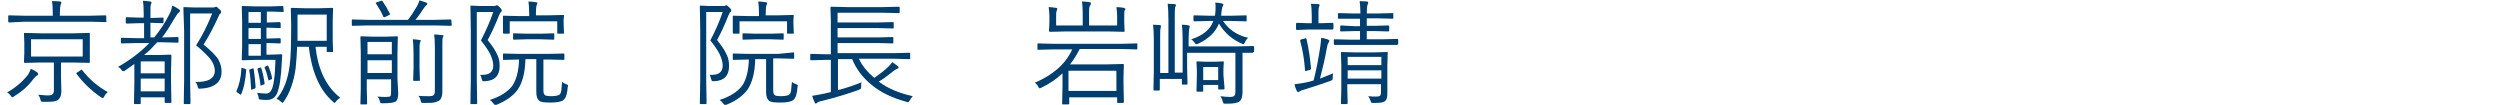 <?xml version="1.0" encoding="utf-8"?>
<!-- Generator: Adobe Illustrator 27.9.0, SVG Export Plug-In . SVG Version: 6.00 Build 0)  -->
<svg version="1.1" id="レイヤー_1" xmlns="http://www.w3.org/2000/svg" xmlns:xlink="http://www.w3.org/1999/xlink" x="0px"
	 y="0px" viewBox="0 0 668 28" style="enable-background:new 0 0 668 28;" xml:space="preserve">
<style type="text/css">
	.st0{fill:#003E6F;}
	.st1{enable-background:new    ;}
</style>
<g>
	<path class="st0" d="M10.2,19.8c0,0.1-0.1,0.3-0.3,0.4C9.6,20.3,9.4,20.6,9,21c-1.3,1.8-3,3.4-5.2,4.7C3.6,25.9,3.4,26,3.3,26
		c-0.1,0-0.2-0.1-0.4-0.4c-0.3-0.4-0.6-0.7-1-0.9c2.3-1.3,4.1-2.9,5.4-4.5c0.4-0.5,0.7-1.1,0.9-1.8c0.6,0.2,1.1,0.5,1.7,0.9
		C10.1,19.5,10.2,19.6,10.2,19.8z M28.5,5.7c0,0.2-0.1,0.2-0.3,0.2l-4-0.1H6.6L2.5,6C2.3,6,2.2,5.9,2.2,5.7V4.3
		c0-0.2,0.1-0.2,0.2-0.2l4.1,0.1h7.6V3.4c0-1.5-0.1-2.5-0.2-3.1c0.6,0,1.3,0,2.1,0.1c0.2,0,0.4,0.1,0.4,0.3c0,0.1-0.1,0.3-0.2,0.6
		S16,2.3,16,3.4v0.8h8.1l4-0.1c0.2,0,0.3,0.1,0.3,0.2v1.4H28.5z M24,16.6c0,0.2-0.1,0.2-0.2,0.2l-4.2-0.1h-3.3v4l0.1,3.7
		c0,1-0.3,1.8-0.8,2.2c-0.3,0.3-0.7,0.4-1.2,0.5s-1.2,0.1-2.2,0.1c-0.1,0-0.3,0-0.6,0s-0.5,0-0.6-0.1s-0.1-0.2-0.2-0.5
		c-0.1-0.5-0.3-0.9-0.6-1.3c1.1,0.1,1.9,0.2,2.5,0.2c0.7,0,1.2-0.1,1.4-0.4c0.2-0.2,0.3-0.5,0.3-1v-7.4h-3.5l-4.2,0.1
		c-0.2,0-0.3-0.1-0.3-0.2l0.1-2.4v-2.8L6.4,9c0-0.2,0.1-0.2,0.3-0.2l4.2,0.1h8.7l4.2-0.1C24,8.7,24,8.8,24,9v2.4v2.8V16.6z
		 M22.1,15.1v-4.6H8.3v4.6H22.1z M28.8,24.6c-0.3,0.3-0.7,0.6-0.9,1.1c-0.2,0.3-0.3,0.5-0.4,0.5S27.2,26.1,27,26
		c-2.5-1.7-4.7-3.8-6.5-6.2c-0.1-0.1-0.1-0.1-0.1-0.2s0.1-0.2,0.3-0.3l0.8-0.5c0.1-0.1,0.3-0.2,0.3-0.2c0.1,0,0.1,0.1,0.2,0.2
		C23.9,21.2,26.1,23.1,28.8,24.6z"/>
	<path class="st0" d="M48.1,2.9c0,0.1-0.1,0.3-0.3,0.4c-0.3,0.3-0.7,0.8-1.1,1.5c-1.3,2.2-2.4,4-3.4,5.2h0.1l4-0.1
		c0.2,0,0.3,0.1,0.3,0.2v1.1c0,0.2-0.1,0.2-0.3,0.2l-4-0.1H42c-1.1,1.2-2.2,2.4-3.5,3.4h4.1l2.9-0.1c0.2,0,0.3,0.1,0.3,0.2L45.7,19
		v2.9l0.1,5.4c0,0.2-0.1,0.2-0.3,0.2h-1.3c-0.2,0-0.2-0.1-0.2-0.2V26h-6.4v1.6c0,0.2-0.1,0.2-0.3,0.2H36c-0.2,0-0.2-0.1-0.2-0.2
		l0.1-5.5v-5c-1,0.7-1.9,1.3-2.7,1.9c-0.3,0-0.4,0-0.4,0c-0.1,0-0.2-0.1-0.4-0.4s-0.5-0.6-0.9-0.7c3.3-1.9,6.1-4,8.4-6.4h-3.3
		l-4,0.1c-0.2,0-0.3-0.1-0.3-0.2v-1.1c0-0.2,0.1-0.2,0.3-0.2l4,0.1h1.9v-4H37l-3.1,0.1c-0.2,0-0.3-0.1-0.3-0.2V4.9
		c0-0.2,0.1-0.3,0.3-0.3L37,4.7h1.4v-1c0-1.7-0.1-2.8-0.2-3.5c0.5,0,1.2,0.1,1.9,0.2c0.2,0,0.4,0.1,0.4,0.3c0,0.1-0.1,0.3-0.2,0.6
		c-0.1,0.2-0.1,1-0.1,2.5v1h0.3l3-0.1c0.2,0,0.2,0.1,0.2,0.3v1c0,0.1-0.1,0.2-0.2,0.2l-3-0.1h-0.3V10h1c1.5-1.8,2.9-3.9,4-6.1
		c0.4-0.7,0.7-1.5,0.8-2.4c0.8,0.3,1.4,0.7,1.7,0.9C48,2.6,48.1,2.7,48.1,2.9z M44,19.6v-3.2h-6.4v3.2H44z M44,24.5V21h-6.4v3.4H44
		V24.5z M59.2,19.1c0,2.9-1.9,4.4-5.7,4.6c-0.2,0-0.3,0-0.3,0c-0.2,0-0.3-0.2-0.4-0.6c-0.1-0.5-0.3-0.9-0.6-1.2c3.5,0.1,5.2-1,5.2-3
		c0-1-0.4-2-1.1-3c-0.7-0.9-2-2.2-3.9-3.8c1.7-2.6,3.1-5.5,4.3-8.5h-5.9v17.8l0.1,6.2c0,0.1-0.1,0.2-0.2,0.2h-1.4
		c-0.2,0-0.2-0.1-0.2-0.2l0.1-6.2V8.3L49,2.1c0-0.1,0-0.2,0.2-0.2L51.9,2h4.8c0.3,0,0.6,0,0.7-0.1c0.1,0,0.2-0.1,0.3-0.1
		c0.2,0,0.5,0.2,0.8,0.6C59,2.7,59.1,3,59.1,3.2S59,3.5,58.9,3.6c-0.2,0.1-0.4,0.5-0.6,1c-1.2,2.6-2.5,5.1-3.9,7.3
		c1.9,1.6,3.3,2.9,4,4.1C58.9,17,59.2,18,59.2,19.1z"/>
	<path class="st0" d="M65.8,18.6c-0.2,2.7-0.6,4.8-1.3,6.5c0,0.1-0.1,0.2-0.1,0.2s-0.1,0-0.3-0.1l-0.7-0.5c-0.1-0.1-0.2-0.2-0.2-0.2
		s0-0.1,0-0.2c0.7-1.6,1.2-3.6,1.3-6c0-0.1,0.1-0.2,0.1-0.2s0.1,0,0.3,0.1l0.6,0.2C65.7,18.5,65.8,18.6,65.8,18.6
		C65.8,18.5,65.8,18.6,65.8,18.6z M75.8,3c0,0.2-0.1,0.2-0.2,0.2l-3-0.1h-1.3V6h0.5l3-0.1C74.9,6,75,6.1,75,6.3v1
		c0,0.2-0.1,0.2-0.3,0.2l-3-0.1h-0.5v2.9h0.5l3-0.1c0.2,0,0.3,0.1,0.3,0.2v1c0,0.2-0.1,0.2-0.3,0.2l-3-0.1h-0.5v3.1h1.1l2.8-0.1
		c0.2,0,0.3,0.1,0.3,0.2c0,0,0,0,0,0.1l-0.1,1.7c-0.2,4.2-0.6,7-1.3,8.5c-0.5,1.1-1.4,1.7-2.7,1.7c-0.5,0-1.1,0-1.7-0.1
		c-0.2,0-0.3-0.1-0.4-0.1c-0.1-0.1-0.1-0.2-0.1-0.5c-0.1-0.4-0.2-0.8-0.4-1.2c0.9,0.1,1.7,0.2,2.4,0.2c0.6,0,1.1-0.3,1.4-0.9
		c0.6-1,1-3.7,1.1-8.1h-5.5l-3.3,0.1c-0.2,0-0.2-0.1-0.2-0.3l0.1-3.3v-7l-0.1-3.7c0-0.2,0.1-0.2,0.2-0.2l3.3,0.1h4.4l3-0.1
		c0.2,0,0.2,0.1,0.2,0.2L75.8,3L75.8,3z M69.7,6.1V3.2h-3.3v2.9C66.4,6.1,69.7,6.1,69.7,6.1z M69.7,10.5v-3h-3.3v2.9h3.3V10.5z
		 M69.7,14.9v-3.1h-3.3v3.1H69.7z M68.3,23.3c0,0.2-0.1,0.3-0.3,0.4l-0.6,0.2c-0.1,0-0.2,0.1-0.2,0.1c-0.1,0-0.1-0.1-0.1-0.2
		c-0.1-1.8-0.2-3.5-0.5-5c0-0.1,0-0.1,0-0.1c0-0.1,0.1-0.1,0.3-0.2l0.6-0.2c0.1,0,0.2,0,0.2,0c0.1,0,0.1,0.1,0.1,0.2
		C68,19.9,68.2,21.6,68.3,23.3z M70.7,22.3v0.1c0,0.1-0.1,0.2-0.3,0.2l-0.5,0.2c-0.1,0-0.2,0.1-0.2,0.1c-0.1,0-0.1-0.1-0.1-0.2
		c-0.2-1.7-0.5-3.1-0.8-4.2c0-0.1,0-0.1,0-0.1c0-0.1,0.1-0.1,0.2-0.2l0.5-0.1c0.1,0,0.2-0.1,0.2-0.1c0.1,0,0.1,0.1,0.1,0.2
		C70.2,19.4,70.5,20.8,70.7,22.3z M72.7,20.9C72.8,21,72.8,21,72.7,20.9c0,0.2-0.1,0.2-0.2,0.3L72,21.4c-0.1,0-0.2,0.1-0.2,0.1
		c-0.1,0-0.1-0.1-0.1-0.2c-0.3-1.3-0.6-2.4-1-3.2c0-0.1,0-0.1,0-0.1c0-0.1,0.1-0.1,0.2-0.2l0.4-0.2c0.1,0,0.2-0.1,0.2-0.1
		c0.1,0,0.1,0.1,0.2,0.2C72.1,18.6,72.5,19.7,72.7,20.9z M90.9,26.1c-0.4,0.3-0.8,0.6-1.1,1c-0.2,0.2-0.3,0.4-0.4,0.4
		s-0.2-0.1-0.4-0.3c-3.6-3.1-5.7-8-6.5-14.7h-3.1c-0.1,2-0.2,3.9-0.4,5.7c-0.5,3.7-1.6,6.7-3.2,9c-0.2,0.2-0.3,0.3-0.3,0.3
		s-0.2-0.1-0.4-0.3c-0.3-0.3-0.7-0.6-1.2-0.8c1.8-2,3-5,3.5-8.9c0.3-2,0.4-5.7,0.4-10.9l-0.1-4.2c0-0.2,0.1-0.3,0.2-0.3l3.4,0.1h4.1
		l3.4-0.1C89,2.1,89,2.2,89,2.4l-0.1,3.1v5.2l0.1,3c0,0.2-0.1,0.2-0.2,0.2h-1.3c-0.2,0-0.2-0.1-0.2-0.2v-1.2h-3
		C85,18.7,87.2,23.2,90.9,26.1z M87.3,10.9v-7h-7.8v3c0,1.9,0,3.2,0,4H87.3z"/>
	<path class="st0" d="M120.7,6.7c0,0.2-0.1,0.2-0.3,0.2l-4-0.1H98.2l-4,0.1C94,6.9,94,6.8,94,6.7V5.4c0-0.2,0.1-0.2,0.2-0.2l4,0.1
		H109c0.8-1,1.6-2.2,2.4-3.6c0.3-0.6,0.6-1.2,0.7-1.6c0.7,0.2,1.3,0.4,1.8,0.6c0.2,0.1,0.3,0.2,0.3,0.3s-0.1,0.3-0.3,0.4
		c-0.1,0.1-0.5,0.5-1,1.3c-0.6,0.9-1.2,1.8-1.9,2.6h5.3l4-0.1c0.2,0,0.3,0.1,0.3,0.2L120.7,6.7L120.7,6.7z M106.4,25
		c0,1-0.2,1.7-0.6,2.1c-0.5,0.3-1.6,0.5-3.5,0.5c-0.3,0-0.5,0-0.6-0.1c-0.1,0-0.1-0.2-0.2-0.5c-0.1-0.4-0.3-0.8-0.6-1.2
		c0.9,0.1,1.6,0.1,2.3,0.1c0.6,0,1-0.1,1.1-0.2s0.2-0.4,0.2-0.8v-3.7H98v2.5l0.1,4c0,0.1-0.1,0.2-0.2,0.2h-1.4
		c-0.2,0-0.2-0.1-0.2-0.2l0.1-4V14l-0.1-4.1c0-0.2,0.1-0.2,0.2-0.2l3.1,0.1h3.4l3.1-0.1c0.2,0,0.2,0.1,0.2,0.2l-0.1,4.2V21L106.4,25
		z M104.7,14.5v-3.3h-6.5v3.3H104.7z M104.7,19.5v-3.4h-6.5v3.4H104.7z M104.2,3.7C104.2,3.8,104.2,3.8,104.2,3.7
		c0,0.2-0.1,0.3-0.4,0.4L103,4.5c-0.2,0.1-0.3,0.1-0.4,0.1s-0.1-0.1-0.2-0.2c-0.5-1.2-1.2-2.3-1.9-3.4c-0.1-0.1-0.1-0.1-0.1-0.2
		s0.1-0.1,0.3-0.2l0.9-0.3c0.2-0.1,0.3-0.1,0.4-0.1s0.1,0,0.2,0.1C102.9,1.3,103.6,2.5,104.2,3.7z M112.4,10.9c0,0.1,0,0.1-0.1,0.3
		c-0.1,0.1-0.1,0.2-0.1,0.3c-0.1,0.2-0.1,1.2-0.1,2.8v3.9l0.1,3.2c0,0.2-0.1,0.2-0.2,0.2h-1.4c-0.2,0-0.2-0.1-0.2-0.2l0.1-3.2v-3.9
		c0-1.8-0.1-3.1-0.2-3.8c0.7,0,1.3,0.1,1.9,0.2C112.3,10.6,112.4,10.7,112.4,10.9z M118.5,9.5c0,0.1-0.1,0.3-0.2,0.6
		c-0.1,0.2-0.1,1.1-0.1,2.6v7.5v4.3c0,1.2-0.3,2-0.9,2.4c-0.4,0.2-0.8,0.4-1.4,0.5c-0.5,0.1-1.4,0.1-2.7,0.1c-0.3,0-0.5,0-0.6-0.1
		s-0.1-0.2-0.2-0.5c-0.1-0.5-0.3-1-0.6-1.3c0.8,0.1,1.8,0.1,2.9,0.1c0.6,0,1-0.1,1.2-0.3c0.2-0.2,0.3-0.6,0.3-1.2V12.8
		c0-1.8-0.1-3-0.2-3.6c0.7,0,1.4,0.1,2,0.2C118.4,9.3,118.5,9.4,118.5,9.5z"/>
	<path class="st0" d="M134.1,2.8c0,0.1-0.1,0.3-0.2,0.4c-0.2,0.1-0.4,0.5-0.6,1c-0.9,2.3-1.9,4.5-3,6.5c1.3,1.6,2.2,3,2.7,4.2
		c0.4,0.9,0.5,1.8,0.5,2.8c0,2.5-1.3,3.9-4,4c-0.3,0-0.5,0-0.6-0.1c0-0.1-0.1-0.2-0.2-0.5c-0.1-0.5-0.2-0.8-0.4-1.1
		c0.2,0,0.4,0,0.6,0c1.9,0,2.9-0.8,2.9-2.5c0-0.9-0.3-1.9-0.8-3c-0.5-1-1.3-2.2-2.5-3.7c1.4-2.7,2.5-5.2,3.3-7.6h-4.4v18.1l0.1,6.3
		c0,0.1-0.1,0.2-0.2,0.2h-1.4c-0.2,0-0.2-0.1-0.2-0.2l0.1-6.3V8.1l-0.1-6.4c0-0.2,0.1-0.2,0.2-0.2l2.2,0.1h3.7c0.4,0,0.6,0,0.7-0.1
		c0.1-0.1,0.2-0.1,0.3-0.1s0.4,0.2,0.8,0.6C133.9,2.4,134.1,2.6,134.1,2.8z M151.7,23.2c-0.1,1.8-0.5,3-1.1,3.5s-1.8,0.7-3.5,0.7
		c-1.5,0-2.5-0.1-2.9-0.4c-0.6-0.4-0.9-1.2-0.9-2.4v-8.8h-2.9c-0.1,3.6-0.8,6.3-2.1,8.2c-1.2,1.6-3,2.9-5.4,3.9
		c-0.3,0.1-0.4,0.2-0.5,0.2s-0.3-0.1-0.5-0.4c-0.3-0.4-0.6-0.7-1-1c2.8-0.9,4.8-2.2,6-3.8c1.1-1.6,1.7-4,1.8-7l-4.1,0.1
		c-0.2,0-0.2-0.1-0.2-0.2v-1.3c0-0.2,0.1-0.2,0.2-0.2l4.1,0.1h7.8l4.1-0.1c0.2,0,0.2,0.1,0.2,0.2v1.3c0,0.2-0.1,0.2-0.2,0.2
		l-4.1-0.1h-1.3V24c0,0.8,0.1,1.2,0.4,1.4c0.2,0.2,0.8,0.3,1.7,0.3c1.2,0,2-0.2,2.3-0.5c0.2-0.2,0.3-0.6,0.4-1.1
		c0-0.4,0.1-1.1,0.2-2.2c0.4,0.3,0.8,0.5,1.1,0.6c0.4,0.1,0.5,0.3,0.5,0.5C151.8,23,151.8,23.1,151.7,23.2z M150.7,8.8
		c0,0.2-0.1,0.2-0.3,0.2h-1.3c-0.2,0-0.2-0.1-0.2-0.2V5.7h-12.7v3.1c0,0.2-0.1,0.2-0.2,0.2h-1.3c-0.2,0-0.3-0.1-0.3-0.2V6.2V5.6V4.4
		c0-0.2,0.1-0.2,0.2-0.2l4.2,0.1h2.6V3.6c0-1.5-0.1-2.5-0.2-3.2c0.7,0,1.4,0.1,2,0.2c0.2,0,0.4,0.1,0.4,0.2s-0.1,0.3-0.2,0.6
		c-0.1,0.2-0.2,0.9-0.2,2.1v0.6h3.1l4.2-0.1c0.2,0,0.2,0.1,0.2,0.2l-0.1,1.1v0.9L150.7,8.8z M148.1,10.4c0,0.2-0.1,0.2-0.2,0.2
		l-3.3-0.1h-4l-3.3,0.1c-0.2,0-0.2-0.1-0.2-0.2V9.1c0-0.2,0.1-0.2,0.2-0.2l3.3,0.1h4l3.3-0.1c0.2,0,0.2,0.1,0.2,0.2V10.4z"/>
	<path class="st0" d="M195.4,2.8c0,0.1-0.1,0.3-0.2,0.4c-0.2,0.1-0.4,0.5-0.6,1c-0.9,2.3-1.9,4.5-3,6.5c1.3,1.6,2.2,3,2.7,4.2
		c0.4,0.9,0.5,1.8,0.5,2.8c0,2.5-1.3,3.9-4,4c-0.3,0-0.5,0-0.6-0.1c0-0.1-0.1-0.2-0.2-0.5c-0.1-0.5-0.2-0.8-0.4-1.1
		c0.2,0,0.4,0,0.6,0c1.9,0,2.9-0.8,2.9-2.5c0-0.9-0.3-1.9-0.8-3c-0.5-1-1.3-2.2-2.5-3.7c1.4-2.7,2.5-5.2,3.3-7.6h-4.4v18.1l0.1,6.3
		c0,0.1-0.1,0.2-0.2,0.2h-1.4c-0.2,0-0.2-0.1-0.2-0.2l0.1-6.3V8.1L187,1.7c0-0.2,0.1-0.2,0.2-0.2l2.2,0.1h3.7c0.4,0,0.6,0,0.7-0.1
		c0.1-0.1,0.2-0.1,0.3-0.1s0.4,0.2,0.8,0.6C195.3,2.4,195.4,2.6,195.4,2.8z M213.1,23.2c-0.1,1.8-0.5,3-1.1,3.5s-1.8,0.7-3.5,0.7
		c-1.5,0-2.5-0.1-2.9-0.4c-0.6-0.4-0.9-1.2-0.9-2.4v-8.8h-2.9c-0.1,3.6-0.8,6.3-2.1,8.2c-1.2,1.6-3,2.9-5.4,3.9
		c-0.3,0.1-0.4,0.2-0.5,0.2s-0.3-0.1-0.5-0.4c-0.3-0.4-0.6-0.7-1-1c2.8-0.9,4.8-2.2,6-3.8c1.1-1.6,1.7-4,1.8-7L196,16
		c-0.2,0-0.2-0.1-0.2-0.2v-1.3c0-0.2,0.1-0.2,0.2-0.2l4.1,0.1h7.8L212,14c0.2,0,0.2,0.1,0.2,0.2v1.3c0,0.2-0.1,0.2-0.2,0.2l-4.1-0.1
		h-1.3V24c0,0.8,0.1,1.2,0.4,1.4c0.2,0.2,0.8,0.3,1.7,0.3c1.2,0,2-0.2,2.3-0.5c0.2-0.2,0.3-0.6,0.4-1.1c0-0.4,0.1-1.1,0.2-2.2
		c0.4,0.3,0.8,0.5,1.1,0.6c0.4,0.1,0.5,0.3,0.5,0.5C213.1,23,213.1,23.1,213.1,23.2z M212.1,8.8c0,0.2-0.1,0.2-0.3,0.2h-1.3
		c-0.2,0-0.2-0.1-0.2-0.2V5.7h-12.7v3.1c0,0.2-0.1,0.2-0.2,0.2h-1.3c-0.2,0-0.3-0.1-0.3-0.2V6.2V5.6V4.4c0-0.2,0.1-0.2,0.2-0.2
		l4.2,0.1h2.6V3.6c0-1.5-0.1-2.5-0.2-3.2c0.7,0,1.4,0.1,2,0.2c0.2,0,0.4,0.1,0.4,0.2s-0.1,0.3-0.2,0.6c-0.1,0.2-0.2,0.9-0.2,2.1v0.6
		h3.1l4.2-0.1c0.2,0,0.2,0.1,0.2,0.2L212,5.4v0.9L212.1,8.8z M209.4,10.4c0,0.2-0.1,0.2-0.2,0.2l-3.3-0.1h-4l-3.3,0.1
		c-0.2,0-0.2-0.1-0.2-0.2V9.1c0-0.2,0.1-0.2,0.2-0.2l3.3,0.1h4l3.3-0.1c0.2,0,0.2,0.1,0.2,0.2V10.4z"/>
	<path class="st0" d="M243.9,25.7c-0.3,0.3-0.6,0.7-0.8,1.1s-0.4,0.5-0.5,0.5s-0.2,0-0.4-0.1c-3.7-1-6.9-2.5-9.4-4.6
		c-2.3-1.9-4-4.1-5.1-6.8h-3.8v8.3c2.2-0.6,4.3-1.3,6.3-2.1c-0.1,0.3-0.1,0.6-0.1,1.1c0,0.3,0,0.5-0.1,0.6s-0.2,0.1-0.5,0.3
		c-2.5,0.9-5.9,2-10,3c-0.6,0.1-1,0.3-1.2,0.5c-0.2,0.1-0.3,0.2-0.3,0.2c-0.1,0-0.2-0.1-0.3-0.3c-0.3-0.6-0.5-1.2-0.7-1.8
		c1.3-0.2,2.4-0.4,3.3-0.6l1.7-0.4V16h-1.3l-4,0.1c-0.2,0-0.2-0.1-0.2-0.2v-1.3c0-0.2,0.1-0.2,0.2-0.2l4,0.1h1.3V5.4L221.9,2
		c0-0.2,0.1-0.2,0.2-0.2l4.3,0.1h9.4l4.3-0.1c0.2,0,0.3,0.1,0.3,0.2v1.3c0,0.2-0.1,0.2-0.3,0.2l-4.3-0.1h-12V6h10.7l4.1-0.1
		c0.2,0,0.2,0.1,0.2,0.2v1.3c0,0.2-0.1,0.2-0.2,0.2l-4.1-0.1h-10.7V10h10.7l4-0.1c0.2,0,0.2,0.1,0.2,0.2v1.3c0,0.2-0.1,0.2-0.2,0.2
		l-4-0.1h-10.7v2.7H239l4-0.1c0.2,0,0.2,0.1,0.2,0.2v1.3c0,0.2-0.1,0.2-0.2,0.2l-4-0.1h-9.5c0.9,1.9,2.3,3.6,4.1,5.1
		c1.6-1.1,2.9-2.1,3.9-3.1c0.4-0.4,0.6-0.7,0.9-1.1c0.5,0.3,1,0.7,1.5,1.1c0.2,0.1,0.2,0.3,0.2,0.4s-0.1,0.2-0.4,0.3
		c-0.3,0.1-0.6,0.3-1,0.6c-1.5,1.2-2.8,2.2-3.9,2.8C237.3,23.7,240.3,24.9,243.9,25.7z"/>
</g>
<g class="st1">
	<path class="st0" d="M303.9,13c0,0.2-0.1,0.2-0.2,0.2l-3.9-0.1h-11.3c-0.8,1.5-1.6,2.9-2.6,4.1h9.9l4.3-0.1c0.1,0,0.2,0.1,0.2,0.2
		l-0.1,3.1v2.2l0.1,4.6c0,0.2-0.1,0.3-0.2,0.3h-1.4c-0.2,0-0.2-0.1-0.2-0.3V26h-12.8v1.7c0,0.1-0.1,0.2-0.3,0.2h-1.4
		c-0.2,0-0.2-0.1-0.2-0.2l0.1-4.7v-3.4c-1.6,1.5-3.5,2.8-5.6,3.8c-0.2,0.1-0.4,0.2-0.5,0.2c-0.1,0-0.3-0.2-0.4-0.5
		c-0.2-0.4-0.5-0.7-0.9-1c4.9-2.1,8.2-5,10-8.9h-5.1l-4,0.1c-0.2,0-0.2-0.1-0.2-0.2v-1.3c0-0.2,0.1-0.2,0.2-0.2l4,0.1h18.4l3.9-0.1
		c0.2,0,0.2,0.1,0.2,0.2V13z M300.7,2.4c0,0.1-0.1,0.3-0.2,0.4c-0.1,0.2-0.1,0.7-0.1,1.5V6l0.1,2.3c0,0.2-0.1,0.2-0.2,0.2l-4.3-0.1
		h-11.1l-4.3,0.1c-0.2,0-0.3-0.1-0.3-0.2l0.1-2.3V4.3c0-0.9-0.1-1.7-0.2-2.4c0.7,0,1.3,0.1,2,0.2c0.2,0,0.3,0.1,0.3,0.3
		c0,0.1-0.1,0.3-0.2,0.6c-0.1,0.3-0.1,0.7-0.1,1.3v2.5h7.1V3.6c0-1.5-0.1-2.6-0.2-3.2c0.9,0,1.5,0.1,2.1,0.2c0.2,0,0.3,0.1,0.3,0.3
		c0,0.1-0.1,0.3-0.2,0.6C291,1.7,291,2.4,291,3.6v3.2h7.5V4.3c0-0.9-0.1-1.7-0.2-2.4c0.8,0,1.5,0.1,2,0.2
		C300.6,2.2,300.7,2.3,300.7,2.4z M298.3,24.3v-5.4h-12.8v5.4H298.3z"/>
	<path class="st0" d="M334.9,13.9c0,0.2-0.1,0.2-0.3,0.2c0,0-0.1,0-0.3,0c-0.7,0-1.4,0-2.3,0v7l0,3.5c0,1.3-0.3,2.1-0.8,2.5
		c-0.5,0.4-1.6,0.6-3.2,0.6c-0.1,0-0.3,0-0.5,0c-0.3,0-0.5,0-0.6-0.1c0-0.1-0.1-0.2-0.2-0.5c-0.1-0.5-0.3-0.9-0.6-1.4
		c0.8,0.1,1.7,0.2,2.5,0.2c0.6,0,1-0.1,1.2-0.3c0.2-0.2,0.3-0.6,0.3-1.1V14.1h-12.9v4l0.1,4.3c0,0.2-0.1,0.2-0.2,0.2H316
		c-0.2,0-0.2-0.1-0.2-0.2v-1.3h-5.9v2.8c0,0.2-0.1,0.3-0.2,0.3h-1.2c-0.2,0-0.3-0.1-0.3-0.3l0.1-4.7v-8.5c0-1.9-0.1-3.3-0.2-4.1
		c0.7,0,1.2,0.1,1.8,0.1c0.2,0,0.3,0.1,0.3,0.3c0,0.1,0,0.3-0.1,0.6c-0.1,0.3-0.1,1.3-0.1,2.9v9h2.2V5.1c0-1.8-0.1-3.2-0.2-4.1
		c0.6,0,1.3,0.1,1.8,0.1c0.3,0,0.4,0.1,0.4,0.3c0,0.1,0,0.2-0.1,0.3c-0.1,0.1-0.1,0.3-0.1,0.3c-0.1,0.4-0.1,1.4-0.1,2.9v14.5h2.1
		v-8.8c0-2-0.1-3.4-0.2-4c0.9,0,1.5,0.1,1.8,0.2c0.2,0,0.3,0.1,0.3,0.2c0,0.1,0,0.3-0.1,0.5c-0.1,0.4-0.2,1.4-0.2,3v1.9h13l4.2-0.1
		c0.2,0,0.3,0.1,0.3,0.2V13.9z M333.5,10.1c-0.3,0.3-0.6,0.6-0.8,1.1c-0.2,0.4-0.3,0.6-0.4,0.6c-0.1,0-0.2,0-0.4-0.1
		c-2.6-1.1-4.7-2.9-6.2-5.4c-0.9,2.3-2.8,4.1-5.6,5.4c-0.2,0.1-0.4,0.1-0.5,0.1c-0.1,0-0.2-0.1-0.4-0.4c-0.3-0.4-0.6-0.7-0.9-0.9
		c3.1-1,5.1-2.6,5.9-4.9h-1.2l-3.8,0.1c-0.2,0-0.3-0.1-0.3-0.2V4.3c0-0.2,0.1-0.2,0.3-0.2l3.8,0.1h1.6l0.1-0.4
		c0.1-0.8,0.1-1.4,0.1-1.9c0-0.4,0-0.8-0.1-1.2c0.7,0,1.3,0.1,1.7,0.2c0.3,0.1,0.5,0.2,0.5,0.3c0,0.1,0,0.2-0.1,0.3
		c-0.2,0.3-0.3,0.8-0.4,1.5c0,0.3-0.1,0.7-0.1,1.2h2.8l3.8-0.1c0.2,0,0.2,0.1,0.2,0.2v1.2c0,0.2-0.1,0.2-0.2,0.2L329,5.6h-2.2
		C328.3,7.9,330.5,9.4,333.5,10.1z M327.2,23.6c0,0.2-0.1,0.3-0.3,0.3h-1.2c-0.2,0-0.2-0.1-0.2-0.3v-0.9h-4v1.6
		c0,0.2-0.1,0.2-0.3,0.2h-1.2c-0.2,0-0.3-0.1-0.3-0.2l0.1-4v-1.5l-0.1-2.2c0-0.2,0.1-0.2,0.2-0.2l2.4,0.1h2.1l2.4-0.1
		c0.2,0,0.2,0.1,0.2,0.2l-0.1,1.8v1.6L327.2,23.6z M325.5,21.4v-3.5h-4v3.5H325.5z"/>
	<path class="st0" d="M356.2,19.6c0,0.2-0.1,0.6-0.1,1.1c0,0.3,0,0.5-0.1,0.6c0,0.1-0.2,0.2-0.5,0.3c-2.4,0.9-4.7,1.6-6.9,2.3
		c-0.6,0.2-1.1,0.3-1.3,0.5c-0.2,0.1-0.3,0.2-0.4,0.2c-0.1,0-0.3-0.1-0.4-0.3c-0.2-0.5-0.5-1.1-0.6-1.8c1.1-0.1,2.2-0.3,3.2-0.5
		l1.9-0.5c0.7-2.7,1.3-5.8,1.8-9.2c0.1-0.8,0.2-1.5,0.2-1.9c0-0.1,0-0.2,0-0.3c0.8,0.1,1.3,0.3,1.7,0.4c0.3,0.1,0.5,0.3,0.5,0.4
		c0,0.1-0.1,0.3-0.2,0.5c-0.2,0.2-0.3,0.6-0.4,1.1c-0.6,3.4-1.3,6.2-1.9,8.5L356.2,19.6z M356.2,7.7c0,0.2-0.1,0.2-0.3,0.2L353,7.9
		h-3.5l-2.9,0.1c-0.2,0-0.3-0.1-0.3-0.2V6.4c0-0.2,0.1-0.3,0.3-0.3l2.9,0.1h1v-2c0-1.5-0.1-2.5-0.2-3.2c0.4,0,1,0.1,1.9,0.1
		c0.3,0,0.4,0.1,0.4,0.3c0,0-0.1,0.2-0.2,0.6c-0.1,0.2-0.1,1-0.1,2.2v2h0.8l2.9-0.1c0.2,0,0.3,0.1,0.3,0.3V7.7z M350.3,18.3
		c0,0.1,0,0.1,0,0.1c0,0.1-0.1,0.2-0.4,0.3l-0.7,0.2c-0.1,0-0.2,0.1-0.3,0.1c-0.1,0-0.2-0.1-0.2-0.3c-0.2-2.7-0.6-5.3-1.3-7.8
		c0-0.1,0-0.1,0-0.1c0-0.1,0.1-0.2,0.4-0.3l0.8-0.2c0.1,0,0.2-0.1,0.3-0.1c0.1,0,0.2,0.1,0.2,0.2C349.7,13.1,350.1,15.7,350.3,18.3z
		 M373.5,11.8c0,0.1-0.1,0.2-0.2,0.2l-4.2,0h-8.3l-4.1,0c-0.2,0-0.3-0.1-0.3-0.2v-1.1c0-0.2,0.1-0.2,0.3-0.2l4.1,0.1h2.6V8.3H362
		l-3.7,0.1c-0.2,0-0.2-0.1-0.2-0.3v-1c0-0.2,0.1-0.3,0.2-0.3L362,7h1.4v-2h-1.9L357.7,5c-0.2,0-0.2-0.1-0.2-0.2V3.7
		c0-0.2,0.1-0.2,0.2-0.2l3.9,0.1h1.9c0-1.4-0.1-2.5-0.2-3.3c0.9,0,1.5,0.1,1.9,0.1c0.2,0,0.4,0.1,0.4,0.3c0,0.1-0.1,0.3-0.2,0.6
		c-0.1,0.3-0.2,1.1-0.2,2.3h3l3.9-0.1c0.2,0,0.2,0.1,0.2,0.2v1.1c0,0.2-0.1,0.2-0.2,0.2l-3.9-0.1h-3v2h2.1l3.6-0.1
		c0.2,0,0.3,0.1,0.3,0.3v1c0,0.2-0.1,0.3-0.3,0.3l-3.6-0.1h-2.1v2.2h4l4.2-0.1c0.1,0,0.2,0.1,0.2,0.2V11.8z M370.8,14l-0.1,3.6v3.3
		l0,4.1c0,1-0.2,1.7-0.6,2c-0.5,0.4-1.4,0.5-2.7,0.5c-0.1,0-0.2,0-0.4,0c-0.3,0-0.5,0-0.6-0.1c-0.1-0.1-0.1-0.2-0.2-0.5
		c-0.1-0.4-0.4-0.8-0.6-1.2c0.7,0.1,1.4,0.1,2.1,0.1c0.6,0,1-0.1,1.1-0.3c0.1-0.1,0.2-0.4,0.2-0.8v-2.2h-9v1.2l0.1,3.9
		c0,0.1-0.1,0.2-0.3,0.2h-1.3c-0.2,0-0.2-0.1-0.2-0.2l0.1-3.8v-6.3l-0.1-3.4c0-0.2,0.1-0.2,0.2-0.2l3.6,0.1h4.9l3.6-0.1
		C370.7,13.7,370.8,13.8,370.8,14z M369.1,17.4v-2.2h-9v2.2H369.1z M369.1,21v-2.2h-9V21H369.1z"/>
</g>
</svg>
